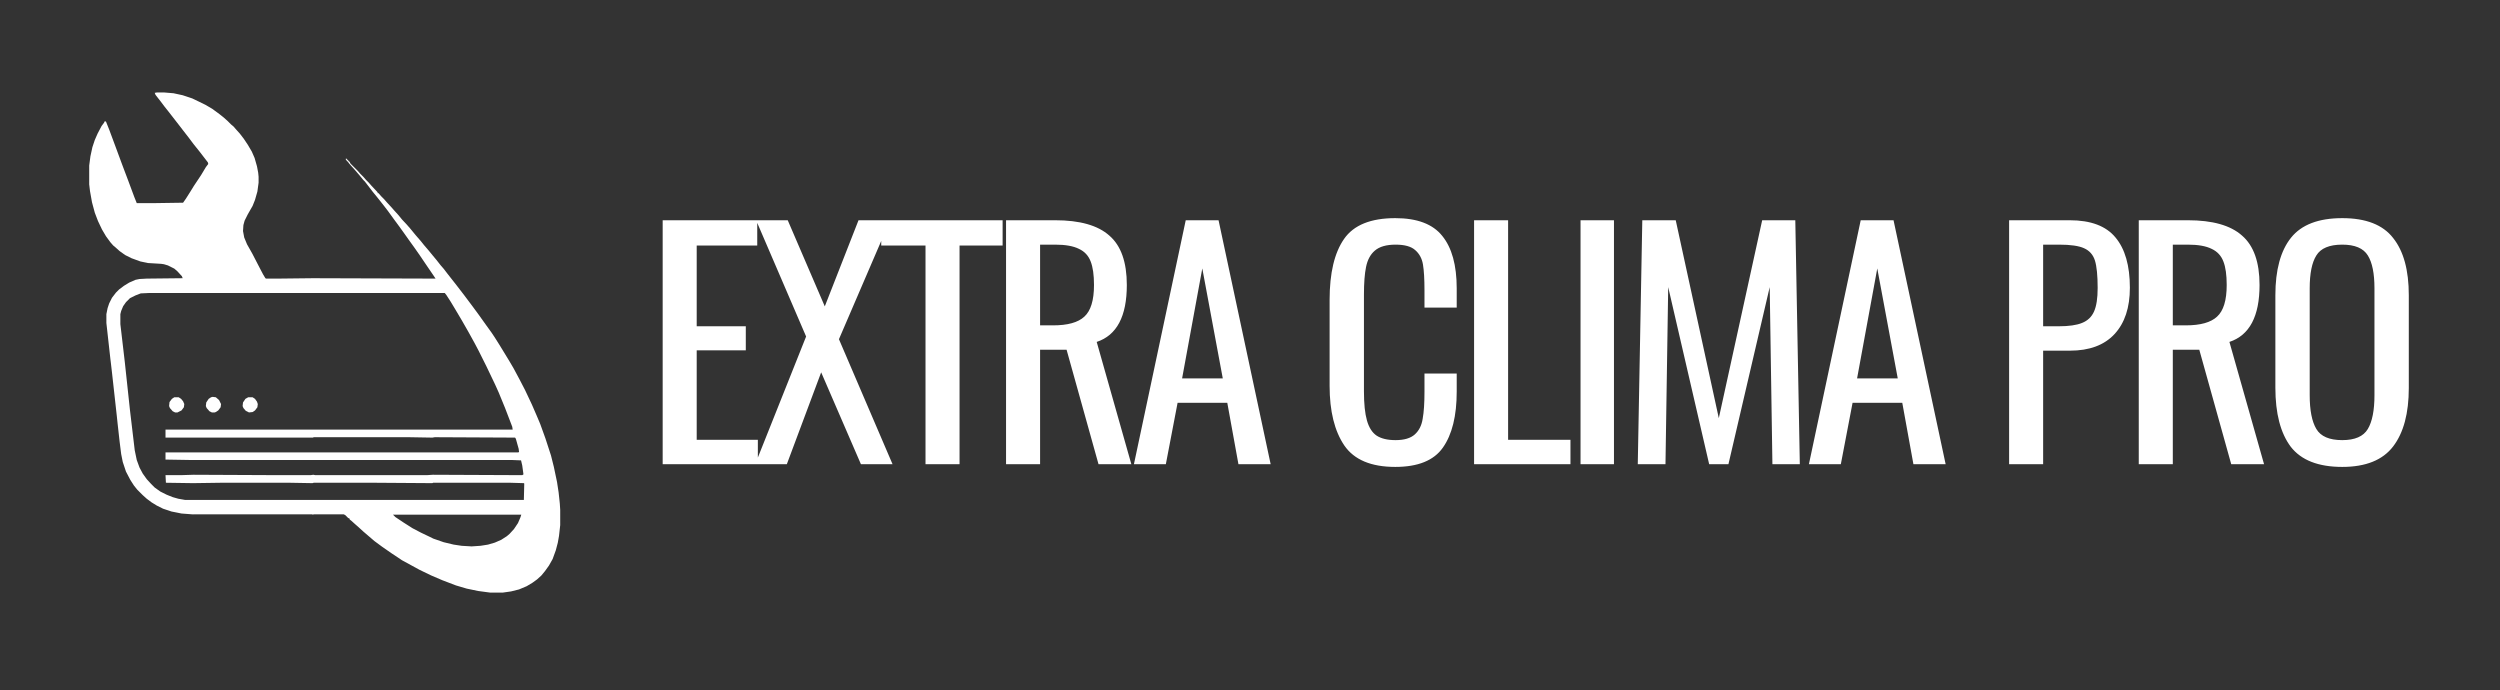 <svg xmlns="http://www.w3.org/2000/svg" width="500" height="138" viewBox="0 0 500 138" fill="none"><rect x="0" y="0" width="500" height="138" fill="#333333" stroke="none"/><path d="M42.53 79.372L43.169 79.452L43.808 80.011L44.208 80.81L44.127 81.449L43.648 82.089L43.169 82.408L42.929 82.488H42.37L41.89 82.248L41.331 81.609L41.171 81.21L41.251 80.49L41.731 79.772L42.21 79.452L42.53 79.372Z" fill="white"></path><path d="M49.641 79.452H50.52L50.999 79.772L51.398 80.331L51.558 80.81L51.478 81.45L50.999 82.089L50.52 82.408L49.8 82.488L49.161 82.169L48.682 81.609L48.522 81.21L48.602 80.491L49.081 79.772L49.641 79.452Z" fill="white"></path><path d="M34.859 79.452H35.738L36.218 79.772L36.617 80.251L36.857 80.81L36.777 81.45L36.297 82.089L35.498 82.488H35.019L34.54 82.249L33.98 81.609L33.821 81.21L33.901 80.411L34.38 79.772L34.859 79.452Z" fill="white"></path><path fill-rule="evenodd" clip-rule="evenodd" d="M32.782 18.489H31.424L30.944 18.569L31.104 18.968L32.223 20.406L32.942 21.365L33.581 22.164L35.818 25.04L36.617 26.079L37.736 27.517L38.694 28.796L39.973 30.394L41.571 32.471L41.651 32.791L41.171 33.43L40.212 35.028L38.774 37.185L38.135 38.224L37.176 39.742L36.617 40.541L31.184 40.621H27.349L26.869 39.422L25.591 35.987L24.473 33.03L23.114 29.355L21.836 25.919L21.197 24.321L20.957 24.241L20.797 24.561L20.318 25.2L19.519 26.718L18.959 27.997L18.48 29.435L18.081 31.273L17.841 33.11V36.866L18.001 38.224L18.4 40.461L18.959 42.538L19.599 44.216L20.398 45.894L21.197 47.252L22.075 48.451L22.635 49.09L23.114 49.49L23.913 50.209L25.032 51.008L26.31 51.647L28.068 52.286L29.586 52.606L32.223 52.765L32.782 52.845L33.581 53.085L34.859 53.724L35.499 54.283L36.377 55.242L36.537 55.642L29.346 55.722L27.908 55.801L27.109 55.961L25.831 56.521L24.792 57.16L23.833 57.879L23.194 58.518L22.395 59.557L21.836 60.675L21.516 61.634L21.276 62.833V64.591L22.075 71.781L22.155 72.421L22.395 74.498L23.354 83.127L23.514 84.645L23.913 88.241L24.233 90.797L24.552 92.395L25.192 94.313L26.07 95.991L26.79 97.109L27.429 97.909L28.547 99.027L29.346 99.746L30.305 100.465L31.344 101.104L32.622 101.744L34.3 102.303L36.297 102.702L38.375 102.862L38.612 102.877L38.774 102.862H62.424L62.584 102.942L62.744 102.862H68.737L69.056 103.022L69.615 103.581L69.935 103.741V103.901L70.254 104.141L71.054 104.86L71.693 105.419L72.652 106.298L74.889 108.215L76.407 109.334L78.245 110.613L80.402 112.051L83.917 113.969L86.234 115.087L88.472 116.046L91.188 117.084L93.346 117.723L95.662 118.203L98.06 118.523H100.536L102.214 118.283L103.812 117.883L105.331 117.244L106.529 116.525L107.408 115.885L108.286 115.087L109.006 114.208L109.805 113.09L110.524 111.811L111.163 110.053L111.562 108.535L111.802 107.177L112.042 105.02V101.983L111.962 100.705L111.722 98.468L111.403 96.39L110.764 93.354L110.204 91.117L109.085 87.681L108.047 84.805L107.408 83.287L106.369 80.89L105.011 78.014L103.892 75.856L102.693 73.619L101.895 72.261L100.776 70.423L99.898 68.985L98.939 67.467L98.299 66.508L97.26 65.07L95.662 62.833L94.544 61.315L92.867 59.078L91.268 57L89.511 54.763L88.711 53.724L88.152 53.085L87.273 51.967L86.474 51.008L85.755 50.129L84.796 49.01L84.157 48.211L83.118 47.013L82 45.654L81.44 45.015L80.402 43.897L79.683 43.018L78.884 42.139L78.324 41.5L77.366 40.461L76.806 39.822L76.247 39.263L75.688 38.623H75.528V38.464L74.329 37.185L73.77 36.546L73.211 35.987L72.652 35.347L72.092 34.788L71.533 34.149L70.095 32.711L69.935 32.391L69.216 31.672L69.136 31.832L69.456 32.311H69.615L69.695 32.551L70.254 33.19L70.974 33.989L71.932 35.108L72.652 35.987L72.971 36.306L74.569 38.384L75.288 39.263L75.927 40.062L76.806 41.18L77.605 42.219L78.644 43.657L79.763 45.175L80.801 46.613L81.76 47.971L82.799 49.41L83.917 51.008L85.595 53.484L86.634 55.002L87.113 55.722L62.584 55.642L55.553 55.722H53.236L53.076 55.642L52.597 54.843L51.638 53.005L50.44 50.688L49.401 48.85L48.842 47.492L48.602 46.214L48.682 45.015L48.922 44.136L49.561 42.858L50.52 41.18L50.999 39.982L51.478 38.304L51.718 36.546V35.347L51.638 34.548L51.398 33.27L50.919 31.592L50.36 30.314L49.561 28.956L48.762 27.757L47.963 26.718L47.244 25.919L46.684 25.28L46.205 24.881L45.566 24.241L44.767 23.522L43.968 22.883L42.45 21.765L41.091 20.966L38.455 19.687L36.537 19.048L34.699 18.649L32.782 18.489ZM28.148 58.678L29.905 58.598H62.505H62.664H88.951L89.27 58.998L90.149 60.356L91.108 61.954L92.386 64.111L93.665 66.348L94.944 68.665L95.742 70.183L97.26 73.219L99.018 76.895L99.737 78.493L101.016 81.609L102.454 85.364L102.534 85.924H33.102V87.522H62.584L62.744 87.442H81.84L86.474 87.522L86.954 87.442L103.013 87.522L103.173 87.761L103.732 89.759L103.812 90.398L103.652 90.478H33.102V91.916L37.895 91.996H102.294L104.211 92.076L104.452 93.115L104.691 94.872L104.452 95.032L86.554 94.952L85.356 95.032H63.064L62.664 94.952L62.105 95.032H55.793L38.694 94.952L36.138 95.032H33.102L33.181 96.55L38.614 96.63L44.207 96.55H57.95L62.505 96.63L62.744 96.55H74.889L86.474 96.63L86.634 96.55H102.054L104.772 96.63L104.851 96.71L104.772 99.986H104.691H37.017L35.658 99.746L34.54 99.427L33.341 98.947L32.063 98.308L30.944 97.509L30.225 96.79L29.346 95.831L28.547 94.712L27.908 93.514L27.349 91.996L26.949 90.078L25.991 82.008L24.952 72.341L24.073 64.83V62.833L24.233 62.194L24.632 61.235L25.192 60.436L25.991 59.637L27.109 59.078L28.148 58.678ZM86.559 102.929H78.83H78.594L79.07 103.408L80.748 104.527L82.505 105.645L84.183 106.524L86.021 107.403L86.66 107.722L88.737 108.442L90.735 108.921L92.333 109.161L94.316 109.28L96.088 109.161L97.606 108.921L98.965 108.522L100.243 107.963L101.361 107.244L101.921 106.764L102.799 105.805L103.599 104.607L104.078 103.488L104.259 102.929H98.165H86.98H86.559Z" fill="white"></path><path d="M132.534 44.049H151.449V49.109H139.341V65.255H149.16V70.072H139.341V87.963H151.57V92.841H132.534V44.049ZM161.222 67.303L151.222 44.049H157.547L164.957 61.276L171.703 44.049H178.028L167.788 67.842L178.51 92.841H172.185L164.234 74.468L157.366 92.841H151.041L161.222 67.303ZM185.102 49.109H176.246V44.049H200.523V49.109H191.909V92.841H185.102V49.109ZM201.209 44.049H211.029C215.967 44.049 219.582 45.073 221.871 47.121C224.201 49.13 225.365 52.424 225.365 57.002C225.365 63.264 223.357 67.061 219.34 68.384L226.269 92.841H219.703L213.318 69.951H208.017V92.841H201.209V44.049ZM210.607 65.073C213.537 65.073 215.625 64.492 216.871 63.325C218.156 62.161 218.799 60.053 218.799 57.002C218.799 54.993 218.578 53.426 218.135 52.302C217.695 51.136 216.912 50.294 215.787 49.772C214.662 49.209 213.076 48.927 211.029 48.927H208.017V65.073H210.607ZM237.146 44.049H243.711L254.131 92.841H247.687L245.457 80.556H235.519L233.168 92.841H226.785L237.146 44.049ZM244.555 75.674L240.459 53.687L236.422 75.674H244.555ZM279.053 93.383C274.234 93.383 270.84 91.96 268.873 89.109C266.906 86.215 265.922 82.24 265.922 77.18V59.953C265.922 54.611 266.885 50.554 268.814 47.785C270.74 45.012 274.154 43.628 279.053 43.628C283.43 43.628 286.564 44.813 288.451 47.182C290.379 49.551 291.342 53.044 291.342 57.662V61.519H284.896V58.086C284.896 55.835 284.795 54.108 284.594 52.905C284.394 51.699 283.873 50.736 283.029 50.011C282.226 49.291 280.92 48.927 279.113 48.927C277.267 48.927 275.881 49.33 274.957 50.133C274.074 50.896 273.492 51.981 273.211 53.387C272.928 54.75 272.789 56.598 272.789 58.928V78.265C272.789 80.755 272.99 82.704 273.392 84.109C273.793 85.515 274.435 86.518 275.318 87.121C276.242 87.724 277.506 88.024 279.113 88.024C280.84 88.024 282.125 87.642 282.969 86.879C283.812 86.115 284.334 85.073 284.535 83.746C284.777 82.422 284.896 80.613 284.896 78.326V74.711H291.342V78.326C291.342 83.185 290.418 86.918 288.572 89.53C286.765 92.099 283.59 93.383 279.053 93.383ZM294.816 44.049H301.621V87.963H314.092V92.841H294.816V44.049ZM316.107 44.049H322.793V92.841H316.107V44.049ZM328.459 44.049H335.146L343.76 83.628L352.435 44.049H359.06L359.963 92.841H354.482L353.941 57.423L345.687 92.841H341.832L333.639 57.423L333.096 92.841H327.555L328.459 44.049ZM372.142 44.049H378.707L389.129 92.841H382.683L380.455 80.556H370.515L368.166 92.841H361.781L372.142 44.049ZM379.549 75.674L375.455 53.687L371.418 75.674H379.549ZM401.822 44.049H413.928C418.148 44.049 421.197 45.194 423.086 47.482C425.012 49.772 425.976 53.127 425.976 57.544C425.976 61.519 424.951 64.609 422.904 66.818C420.855 69.027 417.887 70.133 413.99 70.133H408.627V92.841H401.822V44.049ZM411.76 65.255C413.769 65.255 415.314 65.034 416.398 64.591C417.523 64.149 418.326 63.385 418.808 62.3C419.293 61.216 419.531 59.649 419.531 57.601C419.531 55.114 419.349 53.287 418.99 52.12C418.629 50.957 417.904 50.133 416.82 49.651C415.777 49.169 414.111 48.927 411.82 48.927H408.627V65.255H411.76ZM427.752 44.049H437.572C442.51 44.049 446.125 45.073 448.412 47.121C450.742 49.13 451.91 52.424 451.91 57.002C451.91 63.264 449.9 67.061 445.883 68.384L452.812 92.841H446.246L439.859 69.951H434.562V92.841H427.752V44.049ZM437.148 65.073C440.08 65.073 442.168 64.492 443.414 63.325C444.699 62.161 445.34 60.053 445.34 57.002C445.34 54.993 445.123 53.426 444.68 52.302C444.238 51.136 443.453 50.294 442.328 49.772C441.205 49.209 439.621 48.927 437.572 48.927H434.562V65.073H437.148ZM468.449 93.383C463.666 93.383 460.234 92.038 458.148 89.348C456.099 86.618 455.074 82.682 455.074 77.54V59.05C455.074 53.99 456.117 50.154 458.207 47.542C460.295 44.934 463.709 43.628 468.449 43.628C473.187 43.628 476.58 44.952 478.629 47.603C480.715 50.215 481.76 54.029 481.76 59.05V77.601C481.76 82.661 480.715 86.557 478.629 89.287C476.537 92.02 473.144 93.383 468.449 93.383ZM468.449 88.024C470.978 88.024 472.685 87.282 473.568 85.794C474.451 84.309 474.892 82.061 474.892 79.046V57.662C474.892 54.693 474.451 52.502 473.568 51.096C472.685 49.651 470.978 48.927 468.449 48.927C465.875 48.927 464.148 49.651 463.267 51.096C462.381 52.502 461.941 54.693 461.941 57.662V79.046C461.941 82.061 462.381 84.309 463.267 85.794C464.148 87.282 465.875 88.024 468.449 88.024Z" fill="white"></path></svg>